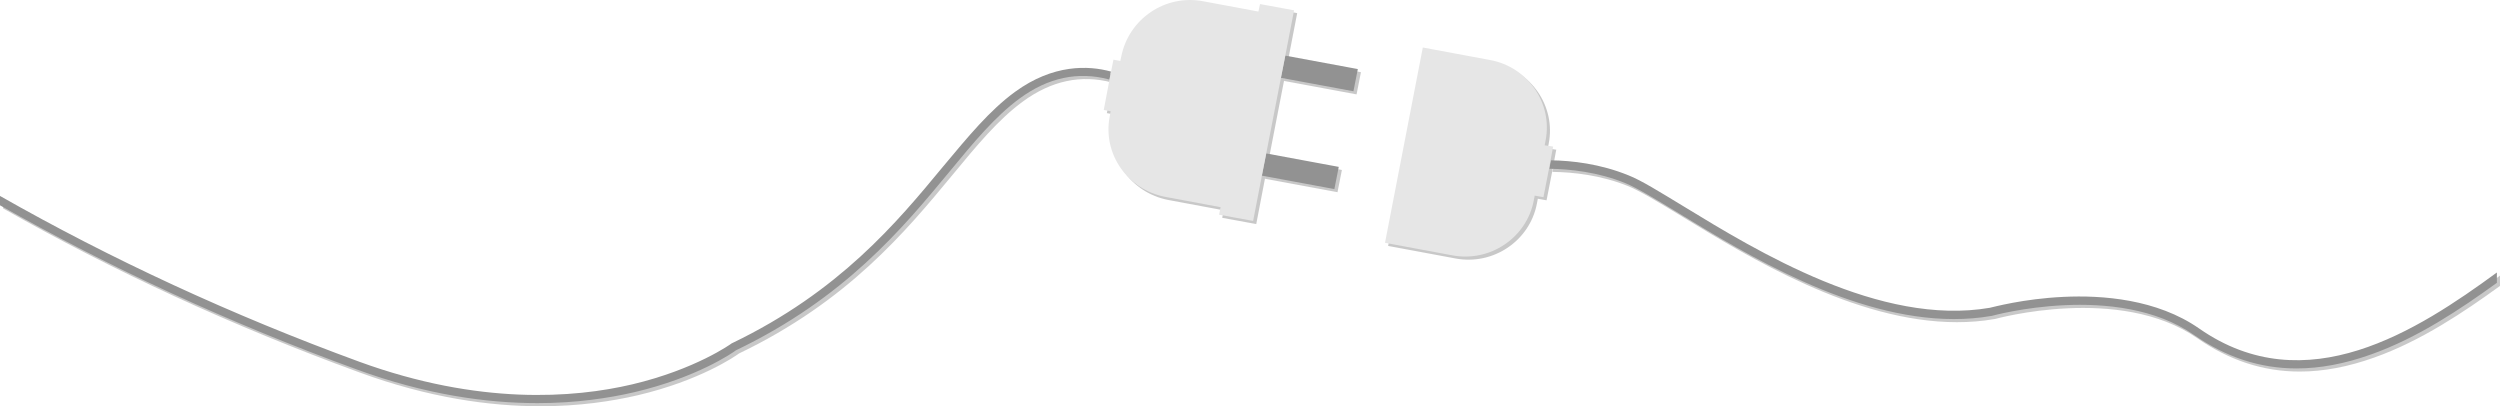 <?xml version="1.0" encoding="utf-8"?>
<!-- Generator: Adobe Illustrator 14.0.0, SVG Export Plug-In  -->
<!DOCTYPE svg PUBLIC "-//W3C//DTD SVG 1.1//EN" "http://www.w3.org/Graphics/SVG/1.1/DTD/svg11.dtd">
<svg version="1.1"
	 xmlns="http://www.w3.org/2000/svg" xmlns:xlink="http://www.w3.org/1999/xlink" xmlns:a="http://ns.adobe.com/AdobeSVGViewerExtensions/3.0/"
	 x="0px" y="0px" width="800px" height="130px" viewBox="0 0 800 130" enable-background="new 0 0 800 130" xml:space="preserve">
<defs>
</defs>
<path opacity="0.5" fill="#929292" d="M406.2,50.1l23.2,4.3l-1.4,7.1l-23.2-4.3L406.2,50.1z M325.8,30.4c-8.1,5.9-15,14.3-23.1,24
	c-14.7,17.8-33.1,39.9-67.4,56.4l-0.2,0.1c-0.1,0.1-11.5,8.3-31.8,13.1c-18.7,4.4-49,6.7-87.2-7.2c-41-15-79.6-32.9-115.1-53.1v3
	c35.2,20,73.5,37.7,114.1,52.5c22.1,8.1,41.6,10.8,57.9,10.8c12.3,0,22.8-1.6,31-3.5c20-4.7,31.3-12.5,32.5-13.4
	c34.8-16.7,53.3-39,68.2-57c7.9-9.6,14.8-17.9,22.6-23.6c9.1-6.7,18.7-8.7,28.5-6.1c0.1,0,0.2,0,0.2,0.1l0.5-2.6
	C349.3,21.9,338,21.5,325.8,30.4z M410.9,25.9l23.2,4.3l1.4-7.1l-23.2-4.3L410.9,25.9z M704.7,106.1c-13.5-9.4-31-10.7-43.4-10.1
	c-12.9,0.6-22.6,3.3-23.6,3.5c-35,6-74.4-18.1-98-32.5c-7.6-4.6-13.5-8.3-17.6-9.9c-9.1-3.7-18.1-4.7-24.8-4.8l-0.5,2.7
	c6.5,0.1,15.5,1,24.3,4.6c3.9,1.6,9.8,5.2,17.2,9.7c21.3,13,55.3,33.8,87.9,33.8c4,0,8-0.3,12-1l0.1,0c0.4-0.1,40.1-11.1,64.8,6.1
	c10.2,7.1,21.1,10.7,32.8,10.7c7.6,0,15.5-1.5,23.9-4.5c14.9-5.3,28.6-14.5,40.2-22.9v-3.3C774.7,106.7,738.9,130,704.7,106.1z
	 M404.2,2.2l10.9,2l-2.8,14.5l-1.4,7.1l-4.7,24.2l-1.4,7.1L402,71.7l-10.9-2l0.5-2.4l-17.7-3.3c-12.1-2.3-20.1-13.8-17.8-25.7
	l0.3-1.7l-2.2-0.4l1.8-9.5l0.5-2.6l0.8-4l2.2,0.4l0.3-1.4c2.3-11.9,14-19.8,26.1-17.5l17.7,3.3L404.2,2.2z M495.3,47.5l0.3-1.6
	c2.3-11.9-5.7-23.5-17.8-25.7l-21.5-4l-12.1,62.5l21.5,4c12.1,2.3,23.8-5.6,26.1-17.5l0.3-1.6l2.8,0.5l1.8-9.2l0.5-2.7l0.8-4.3
	L495.3,47.5z"/>
<path fill="#929292" d="M405.2,49.1l23.2,4.3l-1.4,7.1l-23.2-4.3L405.2,49.1z M324.8,29.4c-8.1,5.9-15,14.3-23.1,24
	c-14.7,17.8-33.1,39.9-67.4,56.4l-0.2,0.1c-0.1,0.1-11.5,8.3-31.8,13.1c-18.7,4.4-49,6.7-87.2-7.2c-41-15-79.6-32.9-115.1-53.1v3
	c35.2,20,73.5,37.7,114.1,52.5c22.1,8.1,41.6,10.8,57.9,10.8c12.3,0,22.8-1.6,31-3.5c20-4.7,31.3-12.5,32.5-13.4
	c34.8-16.7,53.3-39,68.2-57c7.9-9.6,14.8-17.9,22.6-23.6c9.1-6.7,18.7-8.7,28.5-6.1c0.1,0,0.2,0,0.2,0.1l0.5-2.6
	C348.3,20.9,337,20.5,324.8,29.4z M409.9,24.9l23.2,4.3l1.4-7.1l-23.2-4.3L409.9,24.9z M703.7,105.1c-13.5-9.4-31-10.7-43.4-10.1
	c-12.9,0.6-22.6,3.3-23.6,3.5c-35,6-74.4-18.1-98-32.5c-7.6-4.6-13.5-8.3-17.6-9.9c-9.1-3.7-18.1-4.7-24.8-4.8l-0.5,2.7
	c6.5,0.1,15.5,1,24.3,4.6c3.9,1.6,9.8,5.2,17.2,9.7c21.3,13,55.3,33.8,87.9,33.8c4,0,8-0.3,12-1l0.1,0c0.4-0.1,40.1-11.1,64.8,6.1
	c10.2,7.1,21.1,10.7,32.8,10.7c7.6,0,15.5-1.5,23.9-4.5c14.9-5.3,28.6-14.5,40.2-22.9v-3.3C773.7,105.7,737.9,129,703.7,105.1z"/>
<path fill="#E6E6E6" d="M403.2,1.3l10.9,2l-2.8,14.5l-1.4,7.1l-4.7,24.2l-1.4,7.1L401,70.7l-10.9-2l0.5-2.4l-17.7-3.3
	c-12.1-2.3-20.1-13.8-17.8-25.7l0.3-1.7l-2.2-0.4l1.8-9.5l0.5-2.6l0.8-4l2.2,0.4l0.3-1.4C361.2,6,372.9-1.9,385,0.4l17.7,3.3
	L403.2,1.3z M494.3,46.5l0.3-1.6c2.3-11.9-5.7-23.5-17.8-25.7l-21.5-4l-12.1,62.5l21.5,4c12.1,2.3,23.8-5.6,26.1-17.5l0.3-1.6
	l2.8,0.5l1.8-9.2l0.5-2.7l0.8-4.3L494.3,46.5z"/>
</svg>
